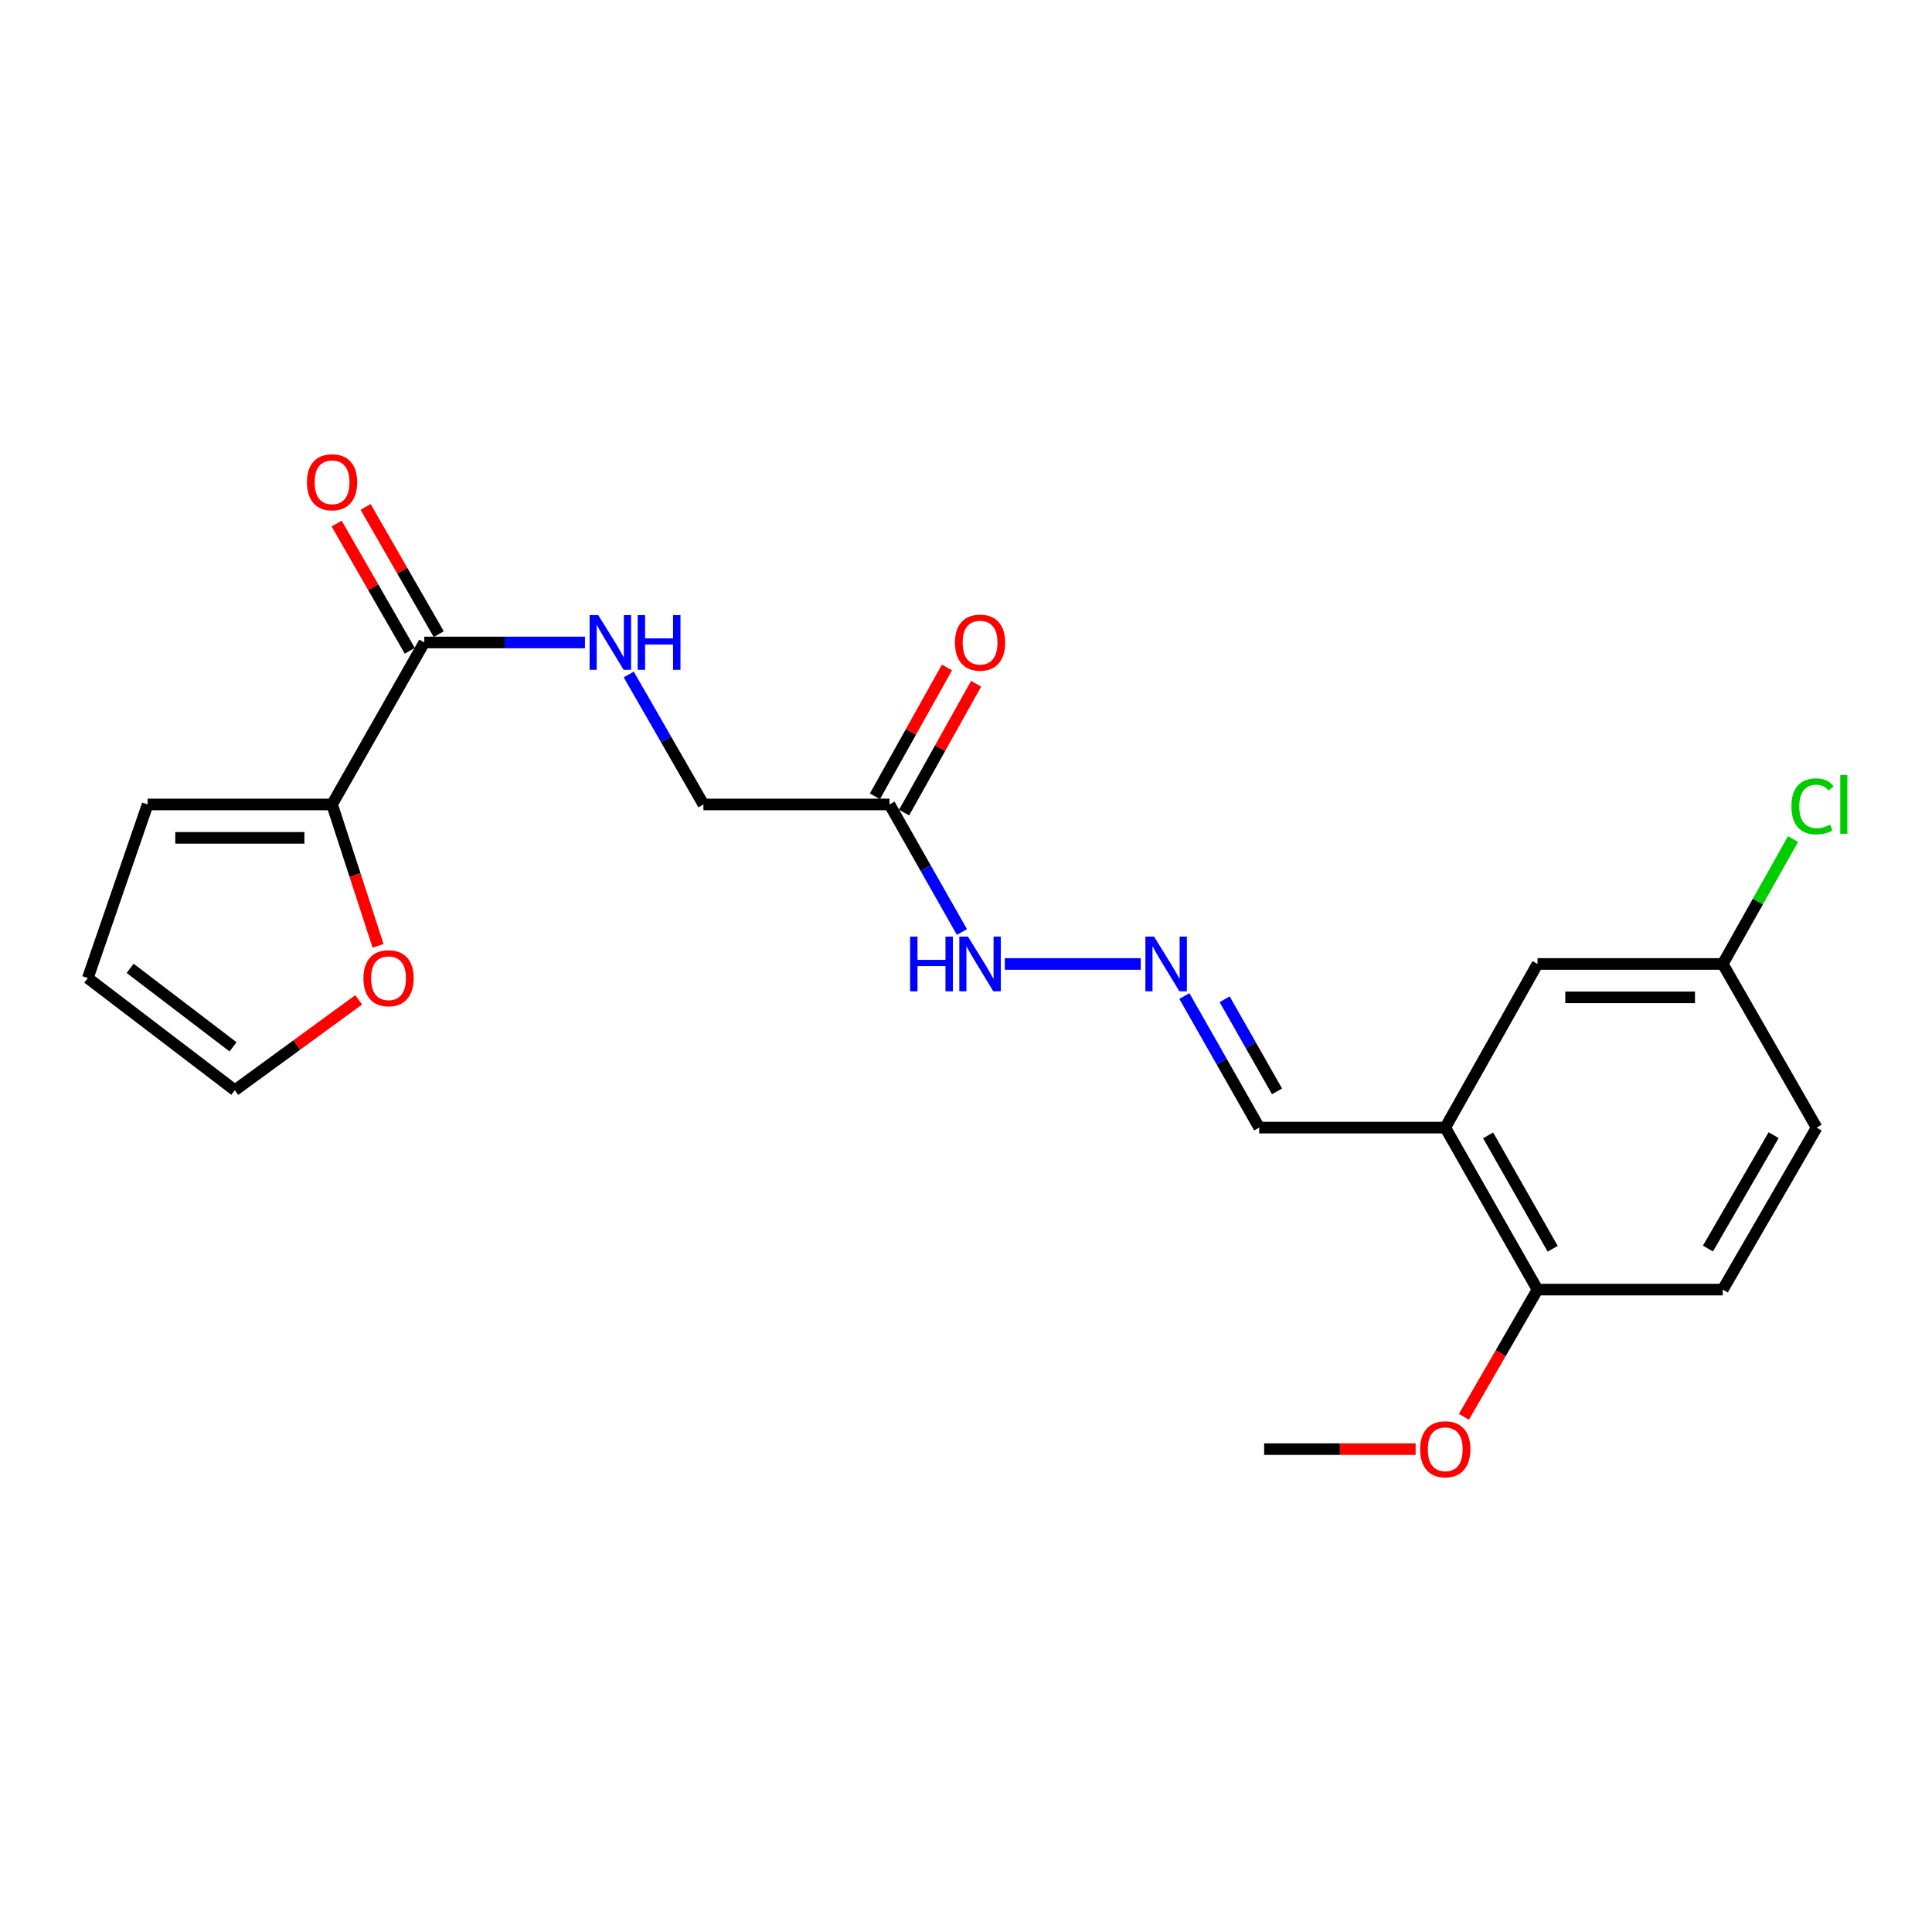 <?xml version='1.0' encoding='iso-8859-1'?>
<svg version='1.1' baseProfile='full'
              xmlns='http://www.w3.org/2000/svg'
                      xmlns:rdkit='http://www.rdkit.org/xml'
                      xmlns:xlink='http://www.w3.org/1999/xlink'
                  xml:space='preserve'
width='1000px' height='1000px' viewBox='0 0 1000 1000'>
<!-- END OF HEADER -->
<rect style='opacity:1.0;fill:#FFFFFF;stroke:none' width='1000' height='1000' x='0' y='0'> </rect>
<path class='bond-0' d='M 219.594,332.54 L 171.875,416.381' style='fill:none;fill-rule:evenodd;stroke:#000000;stroke-width:6px;stroke-linecap:butt;stroke-linejoin:miter;stroke-opacity:1' />
<path class='bond-3' d='M 219.594,332.54 L 261.18,332.54' style='fill:none;fill-rule:evenodd;stroke:#000000;stroke-width:6px;stroke-linecap:butt;stroke-linejoin:miter;stroke-opacity:1' />
<path class='bond-3' d='M 261.18,332.54 L 302.767,332.54' style='fill:none;fill-rule:evenodd;stroke:#0000FF;stroke-width:6px;stroke-linecap:butt;stroke-linejoin:miter;stroke-opacity:1' />
<path class='bond-10' d='M 227.089,328.23 L 208.161,295.309' style='fill:none;fill-rule:evenodd;stroke:#000000;stroke-width:6px;stroke-linecap:butt;stroke-linejoin:miter;stroke-opacity:1' />
<path class='bond-10' d='M 208.161,295.309 L 189.233,262.387' style='fill:none;fill-rule:evenodd;stroke:#FF0000;stroke-width:6px;stroke-linecap:butt;stroke-linejoin:miter;stroke-opacity:1' />
<path class='bond-10' d='M 212.098,336.849 L 193.17,303.928' style='fill:none;fill-rule:evenodd;stroke:#000000;stroke-width:6px;stroke-linecap:butt;stroke-linejoin:miter;stroke-opacity:1' />
<path class='bond-10' d='M 193.17,303.928 L 174.241,271.007' style='fill:none;fill-rule:evenodd;stroke:#FF0000;stroke-width:6px;stroke-linecap:butt;stroke-linejoin:miter;stroke-opacity:1' />
<path class='bond-5' d='M 171.875,416.381 L 183.779,452.973' style='fill:none;fill-rule:evenodd;stroke:#000000;stroke-width:6px;stroke-linecap:butt;stroke-linejoin:miter;stroke-opacity:1' />
<path class='bond-5' d='M 183.779,452.973 L 195.682,489.564' style='fill:none;fill-rule:evenodd;stroke:#FF0000;stroke-width:6px;stroke-linecap:butt;stroke-linejoin:miter;stroke-opacity:1' />
<path class='bond-9' d='M 171.875,416.381 L 76.409,416.381' style='fill:none;fill-rule:evenodd;stroke:#000000;stroke-width:6px;stroke-linecap:butt;stroke-linejoin:miter;stroke-opacity:1' />
<path class='bond-9' d='M 157.555,433.674 L 90.729,433.674' style='fill:none;fill-rule:evenodd;stroke:#000000;stroke-width:6px;stroke-linecap:butt;stroke-linejoin:miter;stroke-opacity:1' />
<path class='bond-1' d='M 748.063,583.651 L 651.761,583.651' style='fill:none;fill-rule:evenodd;stroke:#000000;stroke-width:6px;stroke-linecap:butt;stroke-linejoin:miter;stroke-opacity:1' />
<path class='bond-6' d='M 748.063,583.651 L 795.801,667.493' style='fill:none;fill-rule:evenodd;stroke:#000000;stroke-width:6px;stroke-linecap:butt;stroke-linejoin:miter;stroke-opacity:1' />
<path class='bond-6' d='M 770.251,587.671 L 803.668,646.36' style='fill:none;fill-rule:evenodd;stroke:#000000;stroke-width:6px;stroke-linecap:butt;stroke-linejoin:miter;stroke-opacity:1' />
<path class='bond-8' d='M 748.063,583.651 L 795.801,498.945' style='fill:none;fill-rule:evenodd;stroke:#000000;stroke-width:6px;stroke-linecap:butt;stroke-linejoin:miter;stroke-opacity:1' />
<path class='bond-2' d='M 460.406,416.381 L 364.095,416.381' style='fill:none;fill-rule:evenodd;stroke:#000000;stroke-width:6px;stroke-linecap:butt;stroke-linejoin:miter;stroke-opacity:1' />
<path class='bond-7' d='M 460.406,416.381 L 479.15,449.396' style='fill:none;fill-rule:evenodd;stroke:#000000;stroke-width:6px;stroke-linecap:butt;stroke-linejoin:miter;stroke-opacity:1' />
<path class='bond-7' d='M 479.15,449.396 L 497.893,482.411' style='fill:none;fill-rule:evenodd;stroke:#0000FF;stroke-width:6px;stroke-linecap:butt;stroke-linejoin:miter;stroke-opacity:1' />
<path class='bond-11' d='M 467.953,420.601 L 486.593,387.261' style='fill:none;fill-rule:evenodd;stroke:#000000;stroke-width:6px;stroke-linecap:butt;stroke-linejoin:miter;stroke-opacity:1' />
<path class='bond-11' d='M 486.593,387.261 L 505.232,353.92' style='fill:none;fill-rule:evenodd;stroke:#FF0000;stroke-width:6px;stroke-linecap:butt;stroke-linejoin:miter;stroke-opacity:1' />
<path class='bond-11' d='M 452.859,412.162 L 471.499,378.822' style='fill:none;fill-rule:evenodd;stroke:#000000;stroke-width:6px;stroke-linecap:butt;stroke-linejoin:miter;stroke-opacity:1' />
<path class='bond-11' d='M 471.499,378.822 L 490.138,345.482' style='fill:none;fill-rule:evenodd;stroke:#FF0000;stroke-width:6px;stroke-linecap:butt;stroke-linejoin:miter;stroke-opacity:1' />
<path class='bond-15' d='M 325.441,349.117 L 344.768,382.749' style='fill:none;fill-rule:evenodd;stroke:#0000FF;stroke-width:6px;stroke-linecap:butt;stroke-linejoin:miter;stroke-opacity:1' />
<path class='bond-15' d='M 344.768,382.749 L 364.095,416.381' style='fill:none;fill-rule:evenodd;stroke:#000000;stroke-width:6px;stroke-linecap:butt;stroke-linejoin:miter;stroke-opacity:1' />
<path class='bond-4' d='M 590.443,498.945 L 520.098,498.945' style='fill:none;fill-rule:evenodd;stroke:#0000FF;stroke-width:6px;stroke-linecap:butt;stroke-linejoin:miter;stroke-opacity:1' />
<path class='bond-12' d='M 613.029,515.541 L 632.395,549.596' style='fill:none;fill-rule:evenodd;stroke:#0000FF;stroke-width:6px;stroke-linecap:butt;stroke-linejoin:miter;stroke-opacity:1' />
<path class='bond-12' d='M 632.395,549.596 L 651.761,583.651' style='fill:none;fill-rule:evenodd;stroke:#000000;stroke-width:6px;stroke-linecap:butt;stroke-linejoin:miter;stroke-opacity:1' />
<path class='bond-12' d='M 633.871,517.209 L 647.427,541.048' style='fill:none;fill-rule:evenodd;stroke:#0000FF;stroke-width:6px;stroke-linecap:butt;stroke-linejoin:miter;stroke-opacity:1' />
<path class='bond-12' d='M 647.427,541.048 L 660.984,564.886' style='fill:none;fill-rule:evenodd;stroke:#000000;stroke-width:6px;stroke-linecap:butt;stroke-linejoin:miter;stroke-opacity:1' />
<path class='bond-13' d='M 185.647,517.53 L 153.6,540.916' style='fill:none;fill-rule:evenodd;stroke:#FF0000;stroke-width:6px;stroke-linecap:butt;stroke-linejoin:miter;stroke-opacity:1' />
<path class='bond-13' d='M 153.6,540.916 L 121.553,564.302' style='fill:none;fill-rule:evenodd;stroke:#000000;stroke-width:6px;stroke-linecap:butt;stroke-linejoin:miter;stroke-opacity:1' />
<path class='bond-16' d='M 795.801,667.493 L 891.699,667.493' style='fill:none;fill-rule:evenodd;stroke:#000000;stroke-width:6px;stroke-linecap:butt;stroke-linejoin:miter;stroke-opacity:1' />
<path class='bond-20' d='M 795.801,667.493 L 776.761,700.422' style='fill:none;fill-rule:evenodd;stroke:#000000;stroke-width:6px;stroke-linecap:butt;stroke-linejoin:miter;stroke-opacity:1' />
<path class='bond-20' d='M 776.761,700.422 L 757.721,733.352' style='fill:none;fill-rule:evenodd;stroke:#FF0000;stroke-width:6px;stroke-linecap:butt;stroke-linejoin:miter;stroke-opacity:1' />
<path class='bond-17' d='M 795.801,498.945 L 891.699,498.945' style='fill:none;fill-rule:evenodd;stroke:#000000;stroke-width:6px;stroke-linecap:butt;stroke-linejoin:miter;stroke-opacity:1' />
<path class='bond-17' d='M 810.186,516.238 L 877.315,516.238' style='fill:none;fill-rule:evenodd;stroke:#000000;stroke-width:6px;stroke-linecap:butt;stroke-linejoin:miter;stroke-opacity:1' />
<path class='bond-14' d='M 76.409,416.381 L 45.455,506.246' style='fill:none;fill-rule:evenodd;stroke:#000000;stroke-width:6px;stroke-linecap:butt;stroke-linejoin:miter;stroke-opacity:1' />
<path class='bond-22' d='M 121.553,564.302 L 45.455,506.246' style='fill:none;fill-rule:evenodd;stroke:#000000;stroke-width:6px;stroke-linecap:butt;stroke-linejoin:miter;stroke-opacity:1' />
<path class='bond-22' d='M 120.627,541.845 L 67.358,501.206' style='fill:none;fill-rule:evenodd;stroke:#000000;stroke-width:6px;stroke-linecap:butt;stroke-linejoin:miter;stroke-opacity:1' />
<path class='bond-23' d='M 891.699,667.493 L 940.283,583.651' style='fill:none;fill-rule:evenodd;stroke:#000000;stroke-width:6px;stroke-linecap:butt;stroke-linejoin:miter;stroke-opacity:1' />
<path class='bond-23' d='M 884.025,646.246 L 918.033,587.557' style='fill:none;fill-rule:evenodd;stroke:#000000;stroke-width:6px;stroke-linecap:butt;stroke-linejoin:miter;stroke-opacity:1' />
<path class='bond-18' d='M 891.699,498.945 L 940.283,583.651' style='fill:none;fill-rule:evenodd;stroke:#000000;stroke-width:6px;stroke-linecap:butt;stroke-linejoin:miter;stroke-opacity:1' />
<path class='bond-19' d='M 891.699,498.945 L 909.887,466.617' style='fill:none;fill-rule:evenodd;stroke:#000000;stroke-width:6px;stroke-linecap:butt;stroke-linejoin:miter;stroke-opacity:1' />
<path class='bond-19' d='M 909.887,466.617 L 928.075,434.29' style='fill:none;fill-rule:evenodd;stroke:#00CC00;stroke-width:6px;stroke-linecap:butt;stroke-linejoin:miter;stroke-opacity:1' />
<path class='bond-21' d='M 732.72,750.056 L 693.523,750.056' style='fill:none;fill-rule:evenodd;stroke:#FF0000;stroke-width:6px;stroke-linecap:butt;stroke-linejoin:miter;stroke-opacity:1' />
<path class='bond-21' d='M 693.523,750.056 L 654.326,750.056' style='fill:none;fill-rule:evenodd;stroke:#000000;stroke-width:6px;stroke-linecap:butt;stroke-linejoin:miter;stroke-opacity:1' />
<path  class='atom-4' d='M 309.655 318.38
L 318.935 333.38
Q 319.855 334.86, 321.335 337.54
Q 322.815 340.22, 322.895 340.38
L 322.895 318.38
L 326.655 318.38
L 326.655 346.7
L 322.775 346.7
L 312.815 330.3
Q 311.655 328.38, 310.415 326.18
Q 309.215 323.98, 308.855 323.3
L 308.855 346.7
L 305.175 346.7
L 305.175 318.38
L 309.655 318.38
' fill='#0000FF'/>
<path  class='atom-4' d='M 330.055 318.38
L 333.895 318.38
L 333.895 330.42
L 348.375 330.42
L 348.375 318.38
L 352.215 318.38
L 352.215 346.7
L 348.375 346.7
L 348.375 333.62
L 333.895 333.62
L 333.895 346.7
L 330.055 346.7
L 330.055 318.38
' fill='#0000FF'/>
<path  class='atom-5' d='M 597.331 484.785
L 606.611 499.785
Q 607.531 501.265, 609.011 503.945
Q 610.491 506.625, 610.571 506.785
L 610.571 484.785
L 614.331 484.785
L 614.331 513.105
L 610.451 513.105
L 600.491 496.705
Q 599.331 494.785, 598.091 492.585
Q 596.891 490.385, 596.531 489.705
L 596.531 513.105
L 592.851 513.105
L 592.851 484.785
L 597.331 484.785
' fill='#0000FF'/>
<path  class='atom-6' d='M 188.109 506.326
Q 188.109 499.526, 191.469 495.726
Q 194.829 491.926, 201.109 491.926
Q 207.389 491.926, 210.749 495.726
Q 214.109 499.526, 214.109 506.326
Q 214.109 513.206, 210.709 517.126
Q 207.309 521.006, 201.109 521.006
Q 194.869 521.006, 191.469 517.126
Q 188.109 513.246, 188.109 506.326
M 201.109 517.806
Q 205.429 517.806, 207.749 514.926
Q 210.109 512.006, 210.109 506.326
Q 210.109 500.766, 207.749 497.966
Q 205.429 495.126, 201.109 495.126
Q 196.789 495.126, 194.429 497.926
Q 192.109 500.726, 192.109 506.326
Q 192.109 512.046, 194.429 514.926
Q 196.789 517.806, 201.109 517.806
' fill='#FF0000'/>
<path  class='atom-8' d='M 471.059 484.785
L 474.899 484.785
L 474.899 496.825
L 489.379 496.825
L 489.379 484.785
L 493.219 484.785
L 493.219 513.105
L 489.379 513.105
L 489.379 500.025
L 474.899 500.025
L 474.899 513.105
L 471.059 513.105
L 471.059 484.785
' fill='#0000FF'/>
<path  class='atom-8' d='M 501.019 484.785
L 510.299 499.785
Q 511.219 501.265, 512.699 503.945
Q 514.179 506.625, 514.259 506.785
L 514.259 484.785
L 518.019 484.785
L 518.019 513.105
L 514.139 513.105
L 504.179 496.705
Q 503.019 494.785, 501.779 492.585
Q 500.579 490.385, 500.219 489.705
L 500.219 513.105
L 496.539 513.105
L 496.539 484.785
L 501.019 484.785
' fill='#0000FF'/>
<path  class='atom-11' d='M 158.875 249.624
Q 158.875 242.824, 162.235 239.024
Q 165.595 235.224, 171.875 235.224
Q 178.155 235.224, 181.515 239.024
Q 184.875 242.824, 184.875 249.624
Q 184.875 256.504, 181.475 260.424
Q 178.075 264.304, 171.875 264.304
Q 165.635 264.304, 162.235 260.424
Q 158.875 256.544, 158.875 249.624
M 171.875 261.104
Q 176.195 261.104, 178.515 258.224
Q 180.875 255.304, 180.875 249.624
Q 180.875 244.064, 178.515 241.264
Q 176.195 238.424, 171.875 238.424
Q 167.555 238.424, 165.195 241.224
Q 162.875 244.024, 162.875 249.624
Q 162.875 255.344, 165.195 258.224
Q 167.555 261.104, 171.875 261.104
' fill='#FF0000'/>
<path  class='atom-12' d='M 494.279 332.62
Q 494.279 325.82, 497.639 322.02
Q 500.999 318.22, 507.279 318.22
Q 513.559 318.22, 516.919 322.02
Q 520.279 325.82, 520.279 332.62
Q 520.279 339.5, 516.879 343.42
Q 513.479 347.3, 507.279 347.3
Q 501.039 347.3, 497.639 343.42
Q 494.279 339.54, 494.279 332.62
M 507.279 344.1
Q 511.599 344.1, 513.919 341.22
Q 516.279 338.3, 516.279 332.62
Q 516.279 327.06, 513.919 324.26
Q 511.599 321.42, 507.279 321.42
Q 502.959 321.42, 500.599 324.22
Q 498.279 327.02, 498.279 332.62
Q 498.279 338.34, 500.599 341.22
Q 502.959 344.1, 507.279 344.1
' fill='#FF0000'/>
<path  class='atom-20' d='M 927.23 417.361
Q 927.23 410.321, 930.51 406.641
Q 933.83 402.921, 940.11 402.921
Q 945.95 402.921, 949.07 407.041
L 946.43 409.201
Q 944.15 406.201, 940.11 406.201
Q 935.83 406.201, 933.55 409.081
Q 931.31 411.921, 931.31 417.361
Q 931.31 422.961, 933.63 425.841
Q 935.99 428.721, 940.55 428.721
Q 943.67 428.721, 947.31 426.841
L 948.43 429.841
Q 946.95 430.801, 944.71 431.361
Q 942.47 431.921, 939.99 431.921
Q 933.83 431.921, 930.51 428.161
Q 927.23 424.401, 927.23 417.361
' fill='#00CC00'/>
<path  class='atom-20' d='M 952.51 401.201
L 956.19 401.201
L 956.19 431.561
L 952.51 431.561
L 952.51 401.201
' fill='#00CC00'/>
<path  class='atom-21' d='M 735.063 750.136
Q 735.063 743.336, 738.423 739.536
Q 741.783 735.736, 748.063 735.736
Q 754.343 735.736, 757.703 739.536
Q 761.063 743.336, 761.063 750.136
Q 761.063 757.016, 757.663 760.936
Q 754.263 764.816, 748.063 764.816
Q 741.823 764.816, 738.423 760.936
Q 735.063 757.056, 735.063 750.136
M 748.063 761.616
Q 752.383 761.616, 754.703 758.736
Q 757.063 755.816, 757.063 750.136
Q 757.063 744.576, 754.703 741.776
Q 752.383 738.936, 748.063 738.936
Q 743.743 738.936, 741.383 741.736
Q 739.063 744.536, 739.063 750.136
Q 739.063 755.856, 741.383 758.736
Q 743.743 761.616, 748.063 761.616
' fill='#FF0000'/>
</svg>

